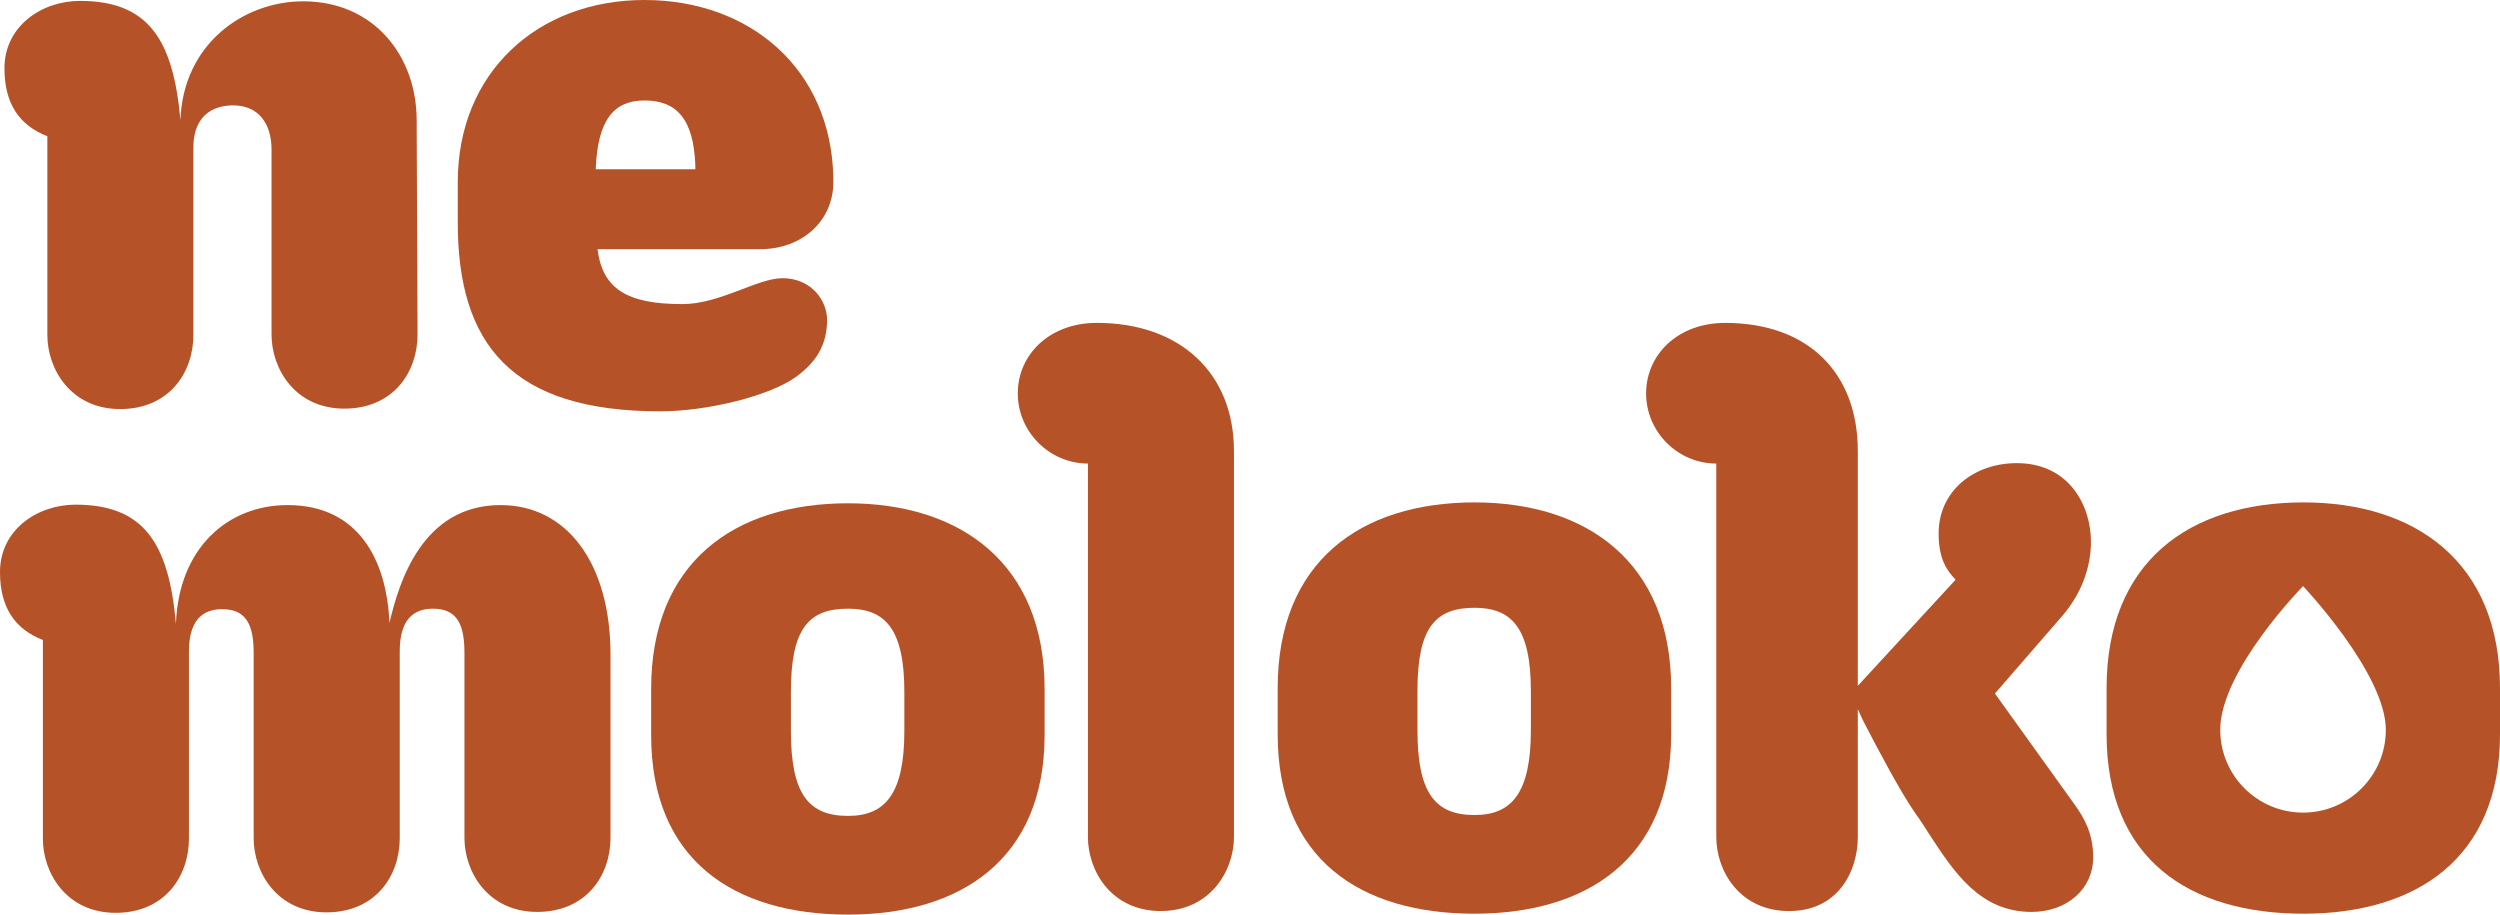 <svg enable-background="new 0 0 186 68.047" height="68.047" viewBox="0 0 186 68.047" width="186" xmlns="http://www.w3.org/2000/svg"><g fill="#b65227"><path d="m49.109 30.602c3.521 0 8.072-1.132 10.068-2.527.996-.731 2.359-1.927 2.359-4.252 0-1.496-1.198-3.125-3.324-3.125-1.858 0-4.651 1.927-7.442 1.927-4.12 0-5.948-1.129-6.313-4.086h12.096c3.154 0 5.447-2.128 5.447-4.985v-.332c-.165-8.138-6.246-13.222-14.053-13.222-7.943 0-13.89 5.382-13.89 13.555v2.99c.001 9.072 3.987 14.057 15.052 14.057zm-1.162-23.127c2.326 0 3.654 1.295 3.786 4.819v.297h-7.411c.136-3.653 1.333-5.116 3.625-5.116z"/><path d="m37.248 37.578c-5.846 0-7.578 5.781-8.272 8.771-.201-4.716-2.327-8.771-7.577-8.771-4.452 0-8.107 3.189-8.31 8.84-.529-6.016-2.388-8.872-7.473-8.872-2.824 0-5.616 1.86-5.616 5.014 0 2.66 1.131 4.256 3.19 5.054v14.785c0 2.558 1.759 5.515 5.416 5.515 3.654 0 5.45-2.722 5.45-5.515v-13.923c0-2.758 1.43-3.153 2.491-3.153 1.894 0 2.326 1.359 2.326 3.285v13.759c0 2.557 1.761 5.512 5.418 5.512 3.652 0 5.449-2.722 5.449-5.512v-13.926c0-2.756 1.425-3.155 2.488-3.155 1.896 0 2.327 1.361 2.327 3.291v13.754c0 2.56 1.761 5.515 5.415 5.515 3.657 0 5.452-2.724 5.452-5.515v-13.622c0-6.813-3.258-11.131-8.174-11.131z"/><path d="m3.523 10.134v14.786c0 2.557 1.762 5.514 5.416 5.514s5.449-2.724 5.449-5.514v-13.924c0-2.757 1.894-3.156 2.957-3.156 1.894 0 2.857 1.362 2.857 3.29v13.757c0 2.558 1.761 5.515 5.416 5.515 3.654 0 5.447-2.724 5.447-5.515l-.066-16.017c-.03-4.717-3.188-8.772-8.437-8.772-4.452 0-8.939 3.188-9.139 8.84-.533-6.013-2.394-8.872-7.476-8.872-2.823 0-5.616 1.86-5.616 5.018.001 2.658 1.131 4.254 3.192 5.05z"/><path d="m81.604 24.022c-3.522 0-5.88 2.358-5.88 5.248 0 2.86 2.358 5.218 5.218 5.218v27.778c0 2.555 1.759 5.515 5.415 5.515 3.654 0 5.45-2.96 5.45-5.515v-28.708c-.001-5.816-4.023-9.536-10.203-9.536z"/><path d="m171.381 37.379c-8.506 0-14.652 4.42-14.652 13.822v3.422c0 9.302 6.146 13.356 14.652 13.356 8.305 0 14.619-4.055 14.619-13.356v-3.422c0-9.402-6.314-13.822-14.619-13.822zm-.033 23.079c-3.402 0-6.162-2.756-6.162-6.159 0-4.419 6.162-10.693 6.162-10.693s6.158 6.508 6.158 10.693c0 3.403-2.757 6.159-6.158 6.159z"/><path d="m63.098 37.445c-8.506 0-14.653 4.419-14.653 13.821v3.424c0 9.304 6.147 13.356 14.653 13.356 8.304 0 14.62-4.053 14.62-13.356v-3.424c0-9.402-6.317-13.821-14.62-13.821zm4.186 16.947c0 4.715-1.462 6.311-4.186 6.311-2.925 0-4.255-1.596-4.255-6.311v-2.924c0-4.721 1.33-6.182 4.255-6.182 2.724 0 4.186 1.461 4.186 6.182z"/><path d="m148.422 51.598 5.016-5.78c1.43-1.66 2.129-3.621 2.129-5.515 0-2.691-1.631-5.846-5.52-5.846-3.154 0-5.813 2.025-5.813 5.249 0 1.99.699 2.824 1.264 3.423l-7.277 7.895v-17.466c0-5.815-3.689-9.535-9.869-9.535-3.521 0-5.881 2.358-5.881 5.248 0 2.86 2.359 5.218 5.221 5.218v27.778c0 2.555 1.756 5.515 5.414 5.515 3.654 0 5.115-2.96 5.115-5.515v-9.507l.365.8c1.229 2.394 2.891 5.482 3.887 6.909.367.501.732 1.067 1.064 1.595 1.863 2.859 3.787 5.782 7.609 5.782 2.656 0 4.586-1.725 4.586-4.051 0-1.762-.633-2.895-1.396-3.958z"/><path d="m109.711 37.379c-8.504 0-14.652 4.42-14.652 13.822v3.422c0 9.302 6.148 13.356 14.652 13.356 8.311 0 14.623-4.055 14.623-13.356v-3.422c0-9.402-6.312-13.822-14.623-13.822zm4.186 16.946c0 4.717-1.459 6.312-4.186 6.312-2.92 0-4.252-1.595-4.252-6.312v-2.927c0-4.717 1.332-6.179 4.252-6.179 2.727 0 4.186 1.462 4.186 6.179z"/></g></svg>